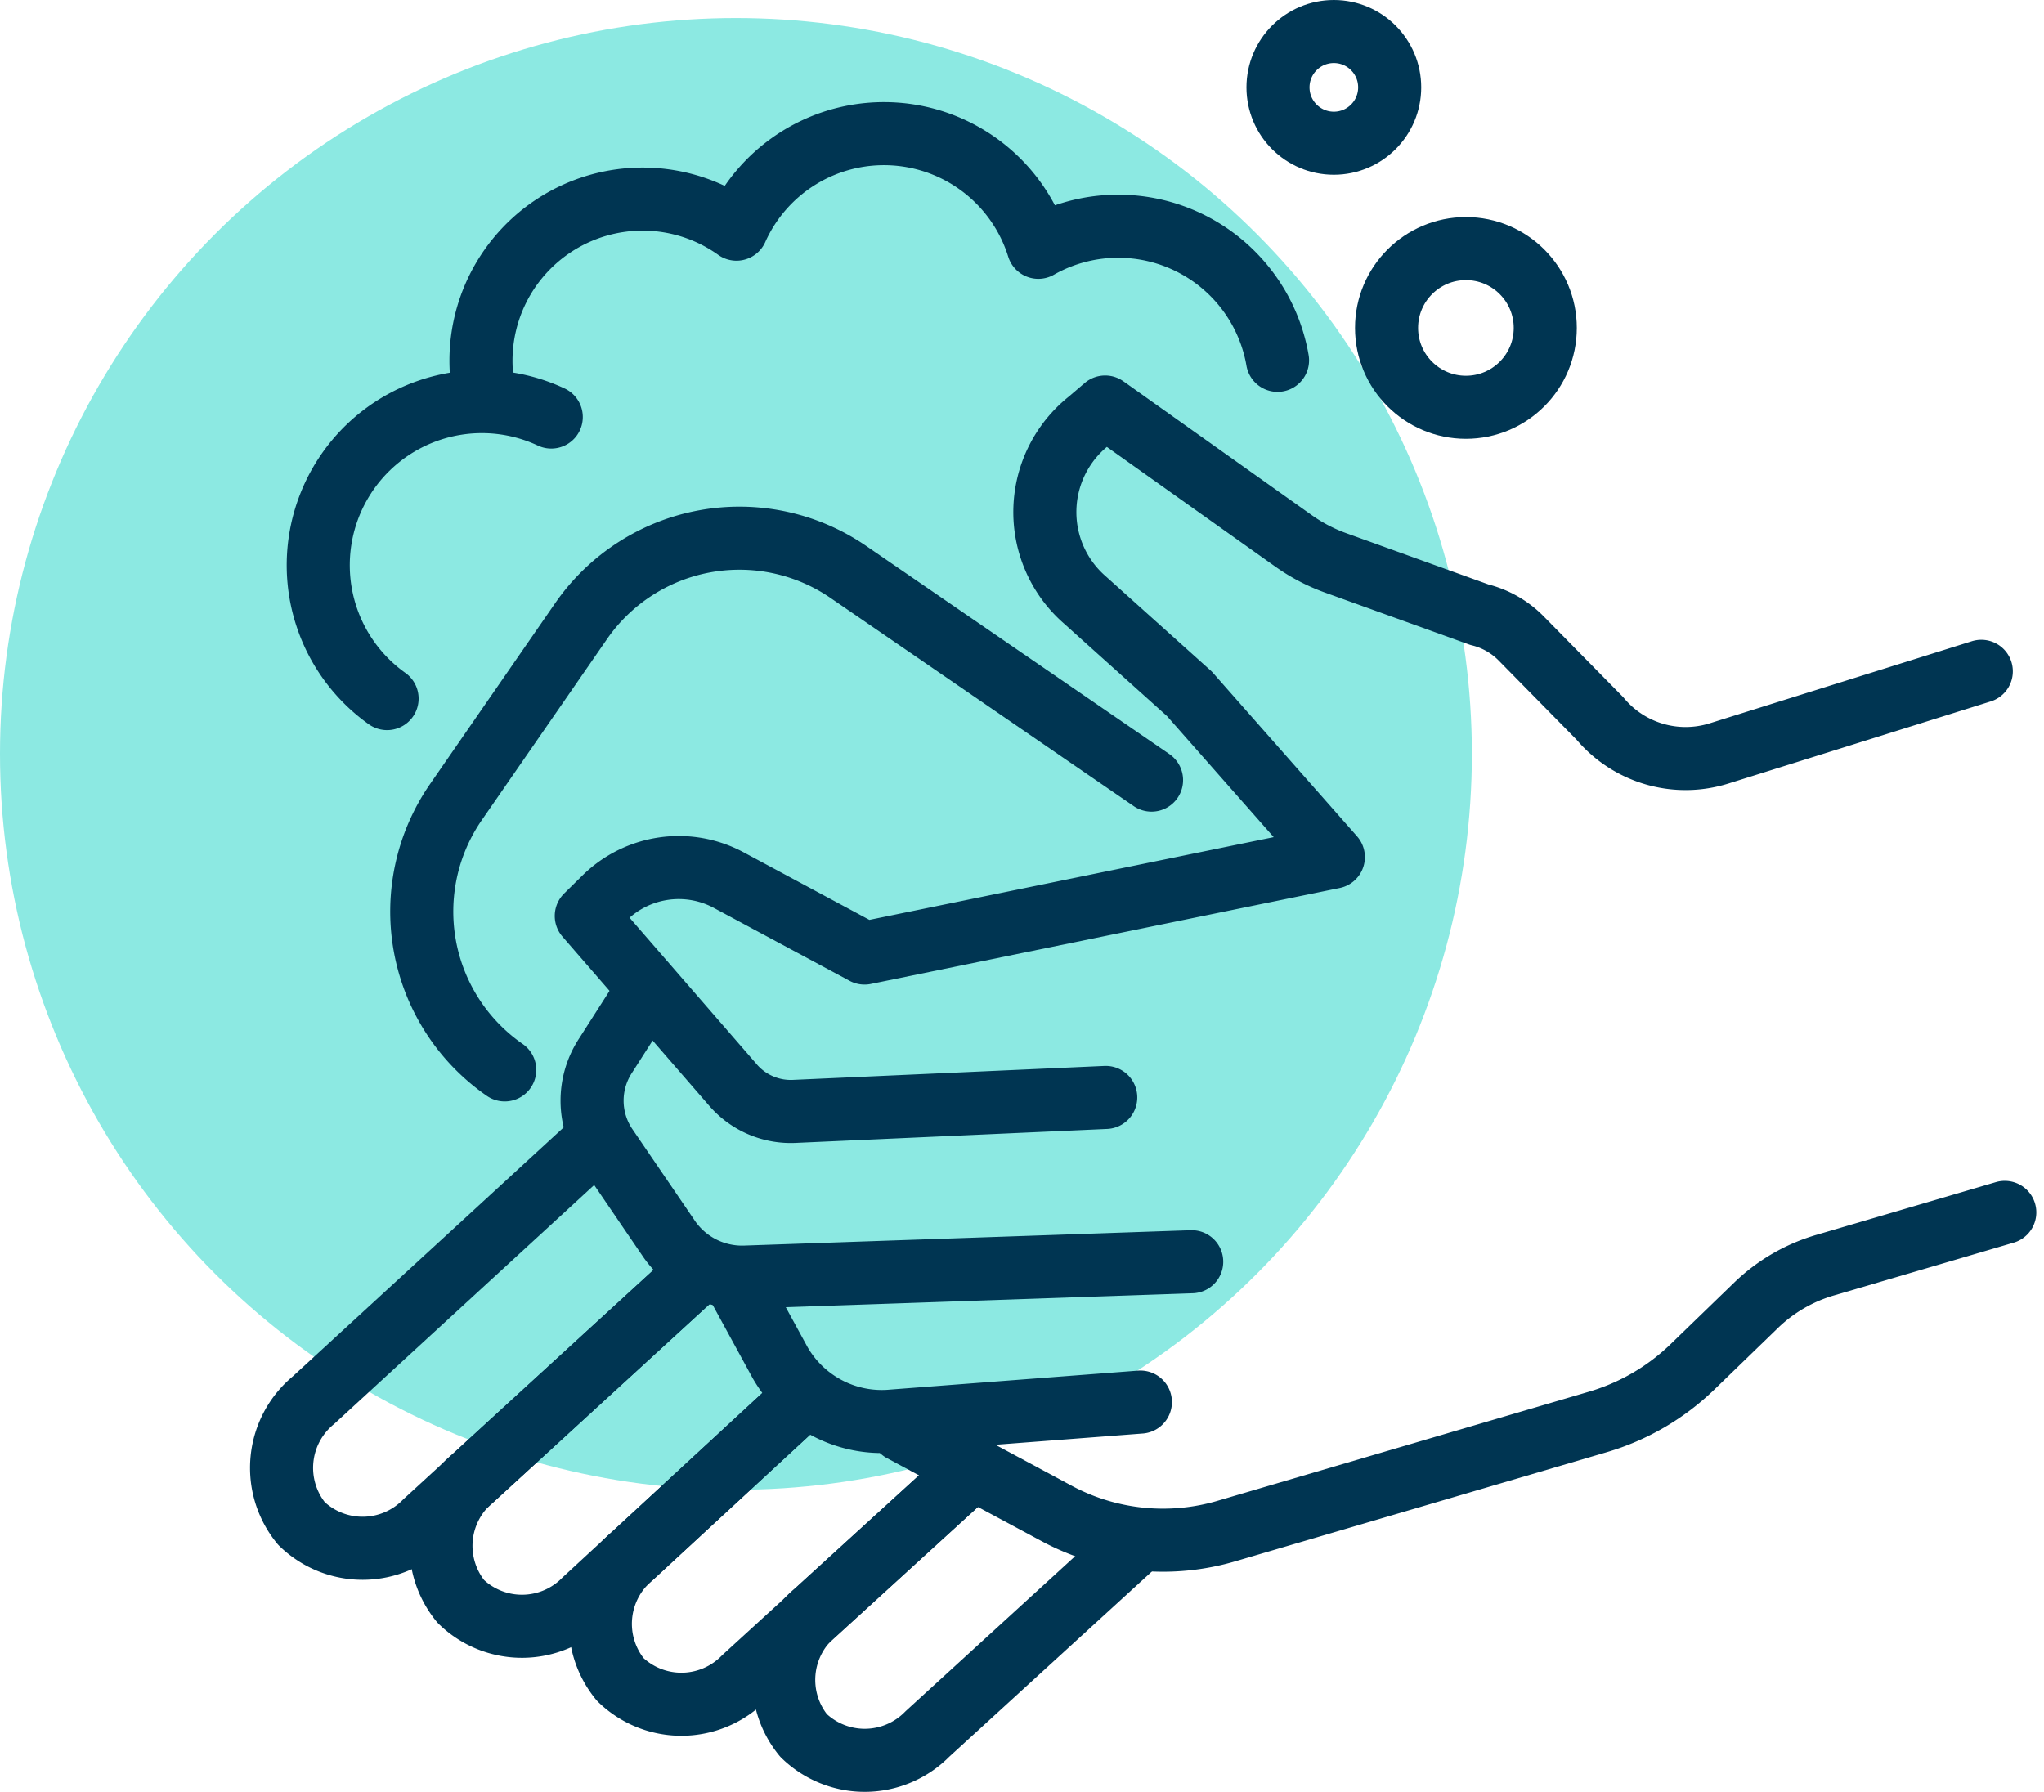<svg xmlns="http://www.w3.org/2000/svg" width="71.299" height="62.509" viewBox="0 0 71.299 62.509">
  <g id="Group_483" data-name="Group 483" transform="translate(-2701.124 -519.04)">
    <ellipse id="Ellipse_97" data-name="Ellipse 97" cx="25.671" cy="25.671" rx="25.671" ry="25.671" transform="translate(2701.124 519.669)" fill="#8ce9e2"/>
    <g id="soap_1_" data-name="soap (1)" transform="translate(2710.939 520.14)">
      <path id="Path_1709" data-name="Path 1709" d="M98.606,50.729c-.015-.087-.031-.173-.051-.26a5.642,5.642,0,0,0-8.293-3.683,5.638,5.638,0,0,0-10.529-.633,5.638,5.638,0,0,0-8.779,5.81" transform="translate(-63.858 -39.259)" fill="none" stroke="#003552" stroke-linecap="round" stroke-linejoin="round" stroke-miterlimit="10" stroke-width="2.2"/>
      <circle id="Ellipse_95" data-name="Ellipse 95" cx="2.768" cy="2.768" r="2.768" transform="translate(38.551 7.572)" fill="none" stroke="#003552" stroke-linecap="round" stroke-linejoin="round" stroke-miterlimit="10" stroke-width="2.2"/>
      <circle id="Ellipse_96" data-name="Ellipse 96" cx="1.948" cy="1.948" r="1.948" transform="translate(34.764 0)" fill="none" stroke="#003552" stroke-linecap="round" stroke-linejoin="round" stroke-miterlimit="10" stroke-width="2.2"/>
      <path id="Path_1710" data-name="Path 1710" d="M27.961,127.7a5.708,5.708,0,0,1,5.727-9.822m12.231,35.351,5.456,2.929a7.839,7.839,0,0,0,5.9.573l12.914-3.794a7.989,7.989,0,0,0,3.3-1.917l2.234-2.163a5.8,5.8,0,0,1,2.4-1.391l6.267-1.841" transform="translate(-24.274 -104.43)" fill="none" stroke="#003552" stroke-linecap="round" stroke-linejoin="round" stroke-miterlimit="10" stroke-width="2.2"/>
      <path id="Path_1711" data-name="Path 1711" d="M141.074,360.926l1.62,2.967a4.088,4.088,0,0,0,3.937,2.041l8.633-.66" transform="translate(-125.3 -317.462)" fill="none" stroke="#003552" stroke-linecap="round" stroke-linejoin="round" stroke-miterlimit="10" stroke-width="2.2"/>
      <path id="Path_1712" data-name="Path 1712" d="M122.645,292.729l-15.531.534a3.1,3.1,0,0,1-2.685-1.31l-2.211-3.242a2.863,2.863,0,0,1-.015-3.178l1.253-1.959" transform="translate(-90.891 -249.813)" fill="none" stroke="#003552" stroke-linecap="round" stroke-linejoin="round" stroke-miterlimit="10" stroke-width="2.2"/>
      <path id="Path_1713" data-name="Path 1713" d="M44.08,142.942l-10.836.486a2.665,2.665,0,0,1-2.14-.889l-5.143-5.929.641-.631a3.687,3.687,0,0,1,4.316-.625l4.749,2.551,16.353-3.347L47,128.862l-3.719-3.34a4.061,4.061,0,0,1,.206-6.177l.573-.489,6.58,4.676a6.082,6.082,0,0,0,1.461.762l5.013,1.807a3.065,3.065,0,0,1,1.448.818l2.755,2.8a3.894,3.894,0,0,0,4.148,1.224l9.157-2.867m-44.78,20.969-9.5,8.708a3.061,3.061,0,0,1-4.316.052h0a3.061,3.061,0,0,1,.416-4.3l9.833-9.037" transform="translate(-15.325 -105.757)" fill="none" stroke="#003552" stroke-linecap="round" stroke-linejoin="round" stroke-miterlimit="10" stroke-width="2.2"/>
      <path id="Path_1714" data-name="Path 1714" d="M72.055,364.152l-7.385,6.817a3.061,3.061,0,0,1-4.316.052h0a3.061,3.061,0,0,1,.416-4.3l7.839-7.182" transform="translate(-54.093 -316.252)" fill="none" stroke="#003552" stroke-linecap="round" stroke-linejoin="round" stroke-miterlimit="10" stroke-width="2.2"/>
      <path id="Path_1715" data-name="Path 1715" d="M116.769,398.727l-7.77,7.1a3.061,3.061,0,0,1-4.316.052h0a3.061,3.061,0,0,1,.416-4.3l5.724-5.292" transform="translate(-92.862 -348.39)" fill="none" stroke="#003552" stroke-linecap="round" stroke-linejoin="round" stroke-miterlimit="10" stroke-width="2.2"/>
      <path id="Path_1716" data-name="Path 1716" d="M79.172,190.455l-7.2,6.583a3.061,3.061,0,0,1-4.316.052h0a3.061,3.061,0,0,1,.416-4.3l5.279-4.811M57.23,173.869a6.718,6.718,0,0,1-1.7-9.347l4.363-6.308a6.718,6.718,0,0,1,9.347-1.7l10.552,7.245" transform="translate(-49.439 -137.645)" fill="none" stroke="#003552" stroke-linecap="round" stroke-linejoin="round" stroke-miterlimit="10" stroke-width="2.2"/>
    </g>
  </g>
</svg>
